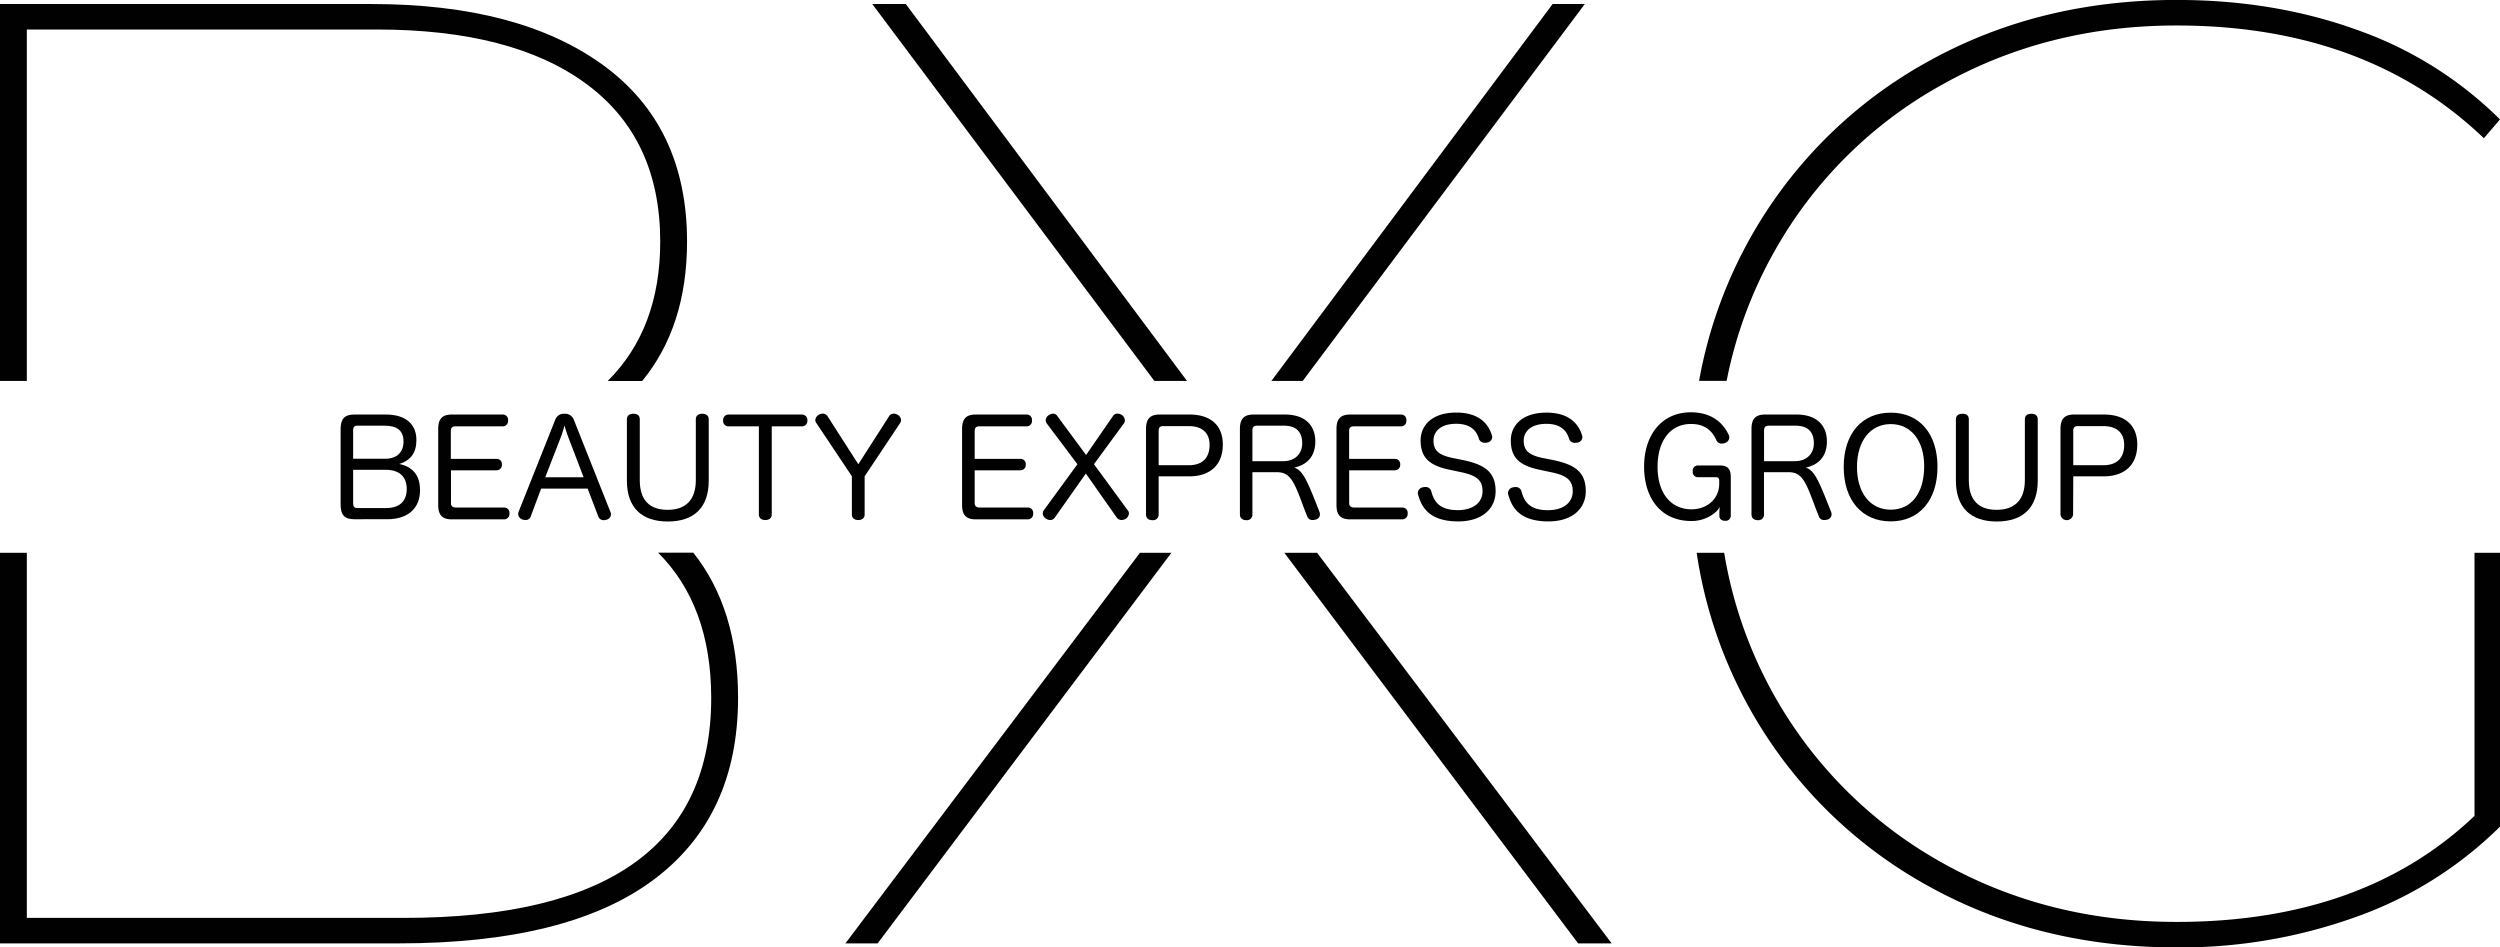 <?xml version="1.0" encoding="UTF-8"?> <svg xmlns="http://www.w3.org/2000/svg" id="Layer_1" data-name="Layer 1" viewBox="0 0 826.65 313.27"><defs><style>.cls-1{fill:#010101;}</style></defs><path class="cls-1" d="M73.75,73.62H189.56q44.82,0,69.22,18t24.41,52.14q0,28.82-17.37,46.08h11.41q14.82-18.06,14.83-46.08,0-38.16-27.73-58.35T187.79,65.19H64.88V189.81h8.87Z" transform="translate(-64.88 -63.86)"></path><path class="cls-1" d="M300.05,294.6q0,72.78-101.61,72.77H73.75V246.65H64.88V375.8H196.66q55.92,0,84.09-20.86t28.18-60.34q0-29.36-14.81-48H282.48Q300,264.07,300.05,294.6Z" transform="translate(-64.88 -63.86)"></path><polygon class="cls-1" points="279.54 311.94 290.19 311.94 387.34 182.78 376.94 182.78 279.54 311.94"></polygon><polygon class="cls-1" points="521.82 311.94 532.91 311.94 435.51 182.78 424.67 182.78 521.82 311.94"></polygon><polygon class="cls-1" points="299.51 1.33 288.42 1.33 381.7 125.95 392.49 125.95 299.51 1.33"></polygon><polygon class="cls-1" points="524.03 1.33 513.39 1.33 420.4 125.95 430.76 125.95 524.03 1.33"></polygon><path class="cls-1" d="M652.58,145.28a142.63,142.63,0,0,1,54.58-53.47Q742,72.29,784.59,72.29q62.56,0,101.61,37.27l5.33-6.21a126.76,126.76,0,0,0-47-29.51q-27.51-10-59.9-10-45.71,0-82.31,20.41a150.84,150.84,0,0,0-75.62,105.54h9.11A143.49,143.49,0,0,1,652.58,145.28Z" transform="translate(-64.88 -63.86)"></path><path class="cls-1" d="M883.1,333.64q-36.84,35.07-98.51,35.06-42.6,0-77.43-19.52A144,144,0,0,1,635,246.65H625.9a151,151,0,0,0,76.38,110.07q36.62,20.41,82.31,20.41a171.32,171.32,0,0,0,59.68-10.21,128.57,128.57,0,0,0,47.26-29.73V246.65H883.1Z" transform="translate(-64.88 -63.86)"></path><path class="cls-1" d="M182,235.55c-3.15,0-4.49-1.38-4.49-4.76V205.73c0-3.42,1.34-4.8,4.49-4.8h10.49c6.4,0,10.08,3.07,10.08,8.4,0,4.22-1.82,6.71-5.64,7.95,4.53.94,6.84,3.87,6.84,8.67,0,6-4,9.6-10.79,9.6Zm10.26-20c3.83,0,6.05-2.13,6.05-5.69s-2.09-5.24-6.13-5.24h-9.25c-.84,0-1.28.53-1.28,1.42v9.51Zm-10.61,14.84c0,1,.44,1.47,1.42,1.47h9.42c4.48,0,6.88-2.22,6.88-6.31s-2.44-6.35-7-6.35H181.65Z" transform="translate(-64.88 -63.86)"></path><path class="cls-1" d="M214,230.26c0,1,.67,1.42,1.65,1.42h15.9a1.72,1.72,0,0,1,1.78,1.91,1.78,1.78,0,0,1-1.78,2H214.31c-3.16,0-4.53-1.38-4.53-4.76V205.73c0-3.42,1.37-4.8,4.53-4.8H231.1a1.72,1.72,0,0,1,1.78,1.91,1.76,1.76,0,0,1-1.78,2H215.46c-1.06,0-1.51.49-1.51,1.55v9.2H229.1a1.71,1.71,0,0,1,1.74,1.91,1.75,1.75,0,0,1-1.74,1.87H214Z" transform="translate(-64.88 -63.86)"></path><path class="cls-1" d="M240.39,234.57a1.71,1.71,0,0,1-1.73,1.24,3,3,0,0,1-.89-.13,2,2,0,0,1-1.55-1.82,2.25,2.25,0,0,1,.13-.76l12.09-30.35a3,3,0,0,1,3.06-2.08,3.09,3.09,0,0,1,3.16,2.08l12.08,30.44a1.52,1.52,0,0,1,.18.76,1.94,1.94,0,0,1-1.6,1.78,2.79,2.79,0,0,1-.8.13,1.84,1.84,0,0,1-1.82-1.25l-3.51-9.19H243.81Zm17.47-12.89-4.94-12.93c-.48-1.29-1-2.71-1.37-4.22a38.16,38.16,0,0,1-1.38,4.27l-5,12.88Z" transform="translate(-64.88 -63.86)"></path><path class="cls-1" d="M272.17,202.49c0-1.25.89-1.82,2.17-1.82s2.09.57,2.09,1.82v20.17c0,6.53,3.2,9.78,9.2,9.78s9.33-3.29,9.33-9.82V202.49c0-1.25.89-1.82,2.13-1.82s2.14.57,2.14,1.82v20.3c0,8.8-4.76,13.51-13.55,13.51-8.58,0-13.51-4.57-13.51-13.51Z" transform="translate(-64.88 -63.86)"></path><path class="cls-1" d="M305.72,204.84a1.75,1.75,0,0,1-1.73-1.91,1.8,1.8,0,0,1,1.68-2h24.49a1.81,1.81,0,0,1,1.69,2,1.78,1.78,0,0,1-1.69,1.91H320.07V234c0,1.2-.93,1.82-2.13,1.82s-2.13-.62-2.13-1.82V204.84Z" transform="translate(-64.88 -63.86)"></path><path class="cls-1" d="M358.82,201.56a1.79,1.79,0,0,1,1.6-.94,2.52,2.52,0,0,1,1.2.36,2.1,2.1,0,0,1,1.2,1.77,1.69,1.69,0,0,1-.31,1l-11.73,17.6V234c0,1.2-.89,1.82-2.09,1.82s-2.13-.62-2.13-1.82V221.33l-11.82-17.69a1.68,1.68,0,0,1-.27-.89,2.27,2.27,0,0,1,1.29-1.82,3.14,3.14,0,0,1,1.2-.31,1.89,1.89,0,0,1,1.6.94l10.13,15.81Z" transform="translate(-64.88 -63.86)"></path><path class="cls-1" d="M387.17,230.26c0,1,.67,1.42,1.65,1.42h15.91a1.71,1.71,0,0,1,1.77,1.91,1.77,1.77,0,0,1-1.77,2h-17.2c-3.15,0-4.53-1.38-4.53-4.76V205.73c0-3.42,1.38-4.8,4.53-4.8h16.8a1.71,1.71,0,0,1,1.77,1.91,1.75,1.75,0,0,1-1.77,2H388.69c-1.07,0-1.52.49-1.52,1.55v9.2h15.16a1.71,1.71,0,0,1,1.73,1.91,1.75,1.75,0,0,1-1.73,1.87H387.17Z" transform="translate(-64.88 -63.86)"></path><path class="cls-1" d="M432.9,201.42a1.74,1.74,0,0,1,1.51-.8,2.76,2.76,0,0,1,1.42.45,2.26,2.26,0,0,1,1,1.82,1.48,1.48,0,0,1-.35,1l-9.87,13.46,11.16,15.24a1.6,1.6,0,0,1,.4,1,2.28,2.28,0,0,1-1,1.78,2.81,2.81,0,0,1-1.43.44,2,2,0,0,1-1.55-.75l-10.27-14.62-10.3,14.62a1.75,1.75,0,0,1-1.47.75,2.59,2.59,0,0,1-1.47-.49,2.13,2.13,0,0,1-1-1.68,2.06,2.06,0,0,1,.35-1.07l11.11-15.2L411,203.87a2.1,2.1,0,0,1-.36-1,2.2,2.2,0,0,1,1-1.73,2.62,2.62,0,0,1,1.42-.49,1.59,1.59,0,0,1,1.42.76L424,214.31Z" transform="translate(-64.88 -63.86)"></path><path class="cls-1" d="M448,234a1.84,1.84,0,0,1-2.09,1.86c-1.25,0-2.09-.62-2.09-1.91V205.73c0-3.42,1.38-4.8,4.53-4.8h9.87c7,0,11,3.6,11,9.91,0,6.67-4.09,10.53-11.15,10.53H448Zm9.95-16.31c4.49,0,6.89-2.4,6.89-6.71,0-4-2.45-6.22-6.89-6.22h-8.53c-1,0-1.42.58-1.42,1.56v11.37Z" transform="translate(-64.88 -63.86)"></path><path class="cls-1" d="M501.2,233.19a2.25,2.25,0,0,1,.13.76,1.78,1.78,0,0,1-1.46,1.73,3.67,3.67,0,0,1-1,.13,1.75,1.75,0,0,1-1.73-1.15l-1.11-2.84c-3.2-8.67-4.45-11.82-8.89-11.82H479V234a1.8,1.8,0,0,1-2,1.86c-1.24,0-2.13-.62-2.13-1.91V205.73c0-3.42,1.38-4.8,4.53-4.8h10.4c6.44,0,10,3.42,10,8.89,0,5.11-2.88,7.78-7,8.66,2.67.8,4.09,3.78,7.38,12.09Zm-12-16.84c3.78,0,6.27-2.35,6.27-5.91,0-3.77-2-5.82-6-5.82h-9c-.93,0-1.47.49-1.47,1.56v10.17Z" transform="translate(-64.88 -63.86)"></path><path class="cls-1" d="M511,230.26c0,1,.67,1.42,1.64,1.42h15.91a1.72,1.72,0,0,1,1.78,1.91,1.78,1.78,0,0,1-1.78,2H511.34c-3.16,0-4.54-1.38-4.54-4.76V205.73c0-3.42,1.38-4.8,4.54-4.8h16.79a1.72,1.72,0,0,1,1.78,1.91,1.76,1.76,0,0,1-1.78,2H512.49c-1.07,0-1.51.49-1.51,1.55v9.2h15.15a1.71,1.71,0,0,1,1.74,1.91,1.75,1.75,0,0,1-1.74,1.87H511Z" transform="translate(-64.88 -63.86)"></path><path class="cls-1" d="M548.71,216c6.93,1.47,10.71,3.82,10.71,10.27,0,5.73-4.4,10-12.36,10-10.13,0-12.22-5.25-13.28-8.84a2.74,2.74,0,0,1-.09-.58,2,2,0,0,1,1.69-1.87,4.8,4.8,0,0,1,.75-.09,1.91,1.91,0,0,1,2,1.34c.8,3,2.26,6.31,8.75,6.31,5.07,0,8.22-2.45,8.22-6.27,0-3.64-2-5.24-7.24-6.31l-3.56-.75c-6.66-1.38-9.68-3.91-9.68-9.74,0-4.66,3.46-9.19,11.82-9.19,8,0,10.75,4.26,11.73,7.46a1.77,1.77,0,0,1,.13.67,1.91,1.91,0,0,1-1.64,1.78,4.43,4.43,0,0,1-.76.08,2,2,0,0,1-2-1.28c-.71-2.54-2.58-5-7.51-5-5.16,0-7.51,2.58-7.51,5.51,0,3.2,1.55,4.85,6.53,5.83Z" transform="translate(-64.88 -63.86)"></path><path class="cls-1" d="M578.53,216c6.93,1.47,10.7,3.82,10.7,10.27,0,5.73-4.4,10-12.35,10-10.13,0-12.22-5.25-13.28-8.84a2.74,2.74,0,0,1-.09-.58A2,2,0,0,1,565.2,225a4.66,4.66,0,0,1,.75-.09,1.92,1.92,0,0,1,2,1.34c.8,3,2.26,6.31,8.75,6.31,5.06,0,8.22-2.45,8.22-6.27,0-3.64-2-5.24-7.24-6.31l-3.56-.75c-6.66-1.38-9.68-3.91-9.68-9.74,0-4.66,3.46-9.19,11.81-9.19,8,0,10.76,4.26,11.74,7.46a2,2,0,0,1,.13.67,1.91,1.91,0,0,1-1.65,1.78,4.21,4.21,0,0,1-.75.08,2,2,0,0,1-2-1.28c-.71-2.54-2.57-5-7.51-5-5.15,0-7.5,2.58-7.5,5.51,0,3.2,1.55,4.85,6.53,5.83Z" transform="translate(-64.88 -63.86)"></path><path class="cls-1" d="M633.36,222.88c0-.75-.22-1.24-1.15-1.24h-5.83a1.66,1.66,0,0,1-1.77-1.87,1.73,1.73,0,0,1,1.77-2h7.16c2.62,0,3.64,1.15,3.64,3.86v12.53a1.7,1.7,0,0,1-1.86,1.91c-1.2,0-1.91-.62-1.91-1.64v-1.16a13.87,13.87,0,0,1,.13-1.82,6.69,6.69,0,0,1-1.29,1.69,12.16,12.16,0,0,1-8.13,3c-9.78,0-15.6-7.24-15.6-18,0-10.4,5.78-17.95,15.47-17.95,7.42,0,10.93,4.08,12.48,7.42a1.86,1.86,0,0,1,.22.93,2,2,0,0,1-1.37,1.78,3.42,3.42,0,0,1-1.11.22,1.87,1.87,0,0,1-1.83-1.2c-1.2-2.67-3.42-5.29-8.35-5.29-6.8,0-11.06,5.51-11.06,14.13,0,9,4.57,14.09,11.24,14.09,4.93,0,9.15-3.29,9.15-8.49Z" transform="translate(-64.88 -63.86)"></path><path class="cls-1" d="M670.38,233.19a2.25,2.25,0,0,1,.13.76,1.79,1.79,0,0,1-1.46,1.73,3.72,3.72,0,0,1-1,.13,1.74,1.74,0,0,1-1.73-1.15l-1.12-2.84C662,223.15,660.78,220,656.34,220h-8.18V234a1.8,1.8,0,0,1-2,1.86c-1.25,0-2.13-.62-2.13-1.91V205.73c0-3.42,1.37-4.8,4.53-4.8h10.4c6.44,0,10,3.42,10,8.89,0,5.11-2.89,7.78-7,8.66,2.67.8,4.09,3.78,7.38,12.09Zm-12-16.84c3.78,0,6.27-2.35,6.27-5.91,0-3.77-2-5.82-6-5.82h-9c-.93,0-1.47.49-1.47,1.56v10.17Z" transform="translate(-64.88 -63.86)"></path><path class="cls-1" d="M705.53,218.26c0,10.93-5.95,18-15.46,18s-15.55-7-15.55-18,6-17.95,15.55-17.95S705.53,207.29,705.53,218.26Zm-26.62,0c0,8.58,4.36,14.13,11.16,14.13s11.06-5.46,11.06-14.39c0-8.4-4.31-13.91-11.06-13.91S678.91,209.69,678.91,218.26Z" transform="translate(-64.88 -63.86)"></path><path class="cls-1" d="M711.62,202.49c0-1.25.89-1.82,2.18-1.82s2.09.57,2.09,1.82v20.17c0,6.53,3.2,9.78,9.19,9.78s9.34-3.29,9.34-9.82V202.49c0-1.25.88-1.82,2.13-1.82s2.13.57,2.13,1.82v20.3c0,8.8-4.75,13.51-13.55,13.51-8.58,0-13.51-4.57-13.51-13.51Z" transform="translate(-64.88 -63.86)"></path><path class="cls-1" d="M750.37,234a2.1,2.1,0,0,1-4.17,0V205.73c0-3.42,1.37-4.8,4.53-4.8h9.86c7,0,11,3.6,11,9.91,0,6.67-4.09,10.53-11.16,10.53h-10Zm10-16.31c4.49,0,6.89-2.4,6.89-6.71,0-4-2.44-6.22-6.89-6.22h-8.53c-1,0-1.42.58-1.42,1.56v11.37Z" transform="translate(-64.88 -63.86)"></path></svg> 